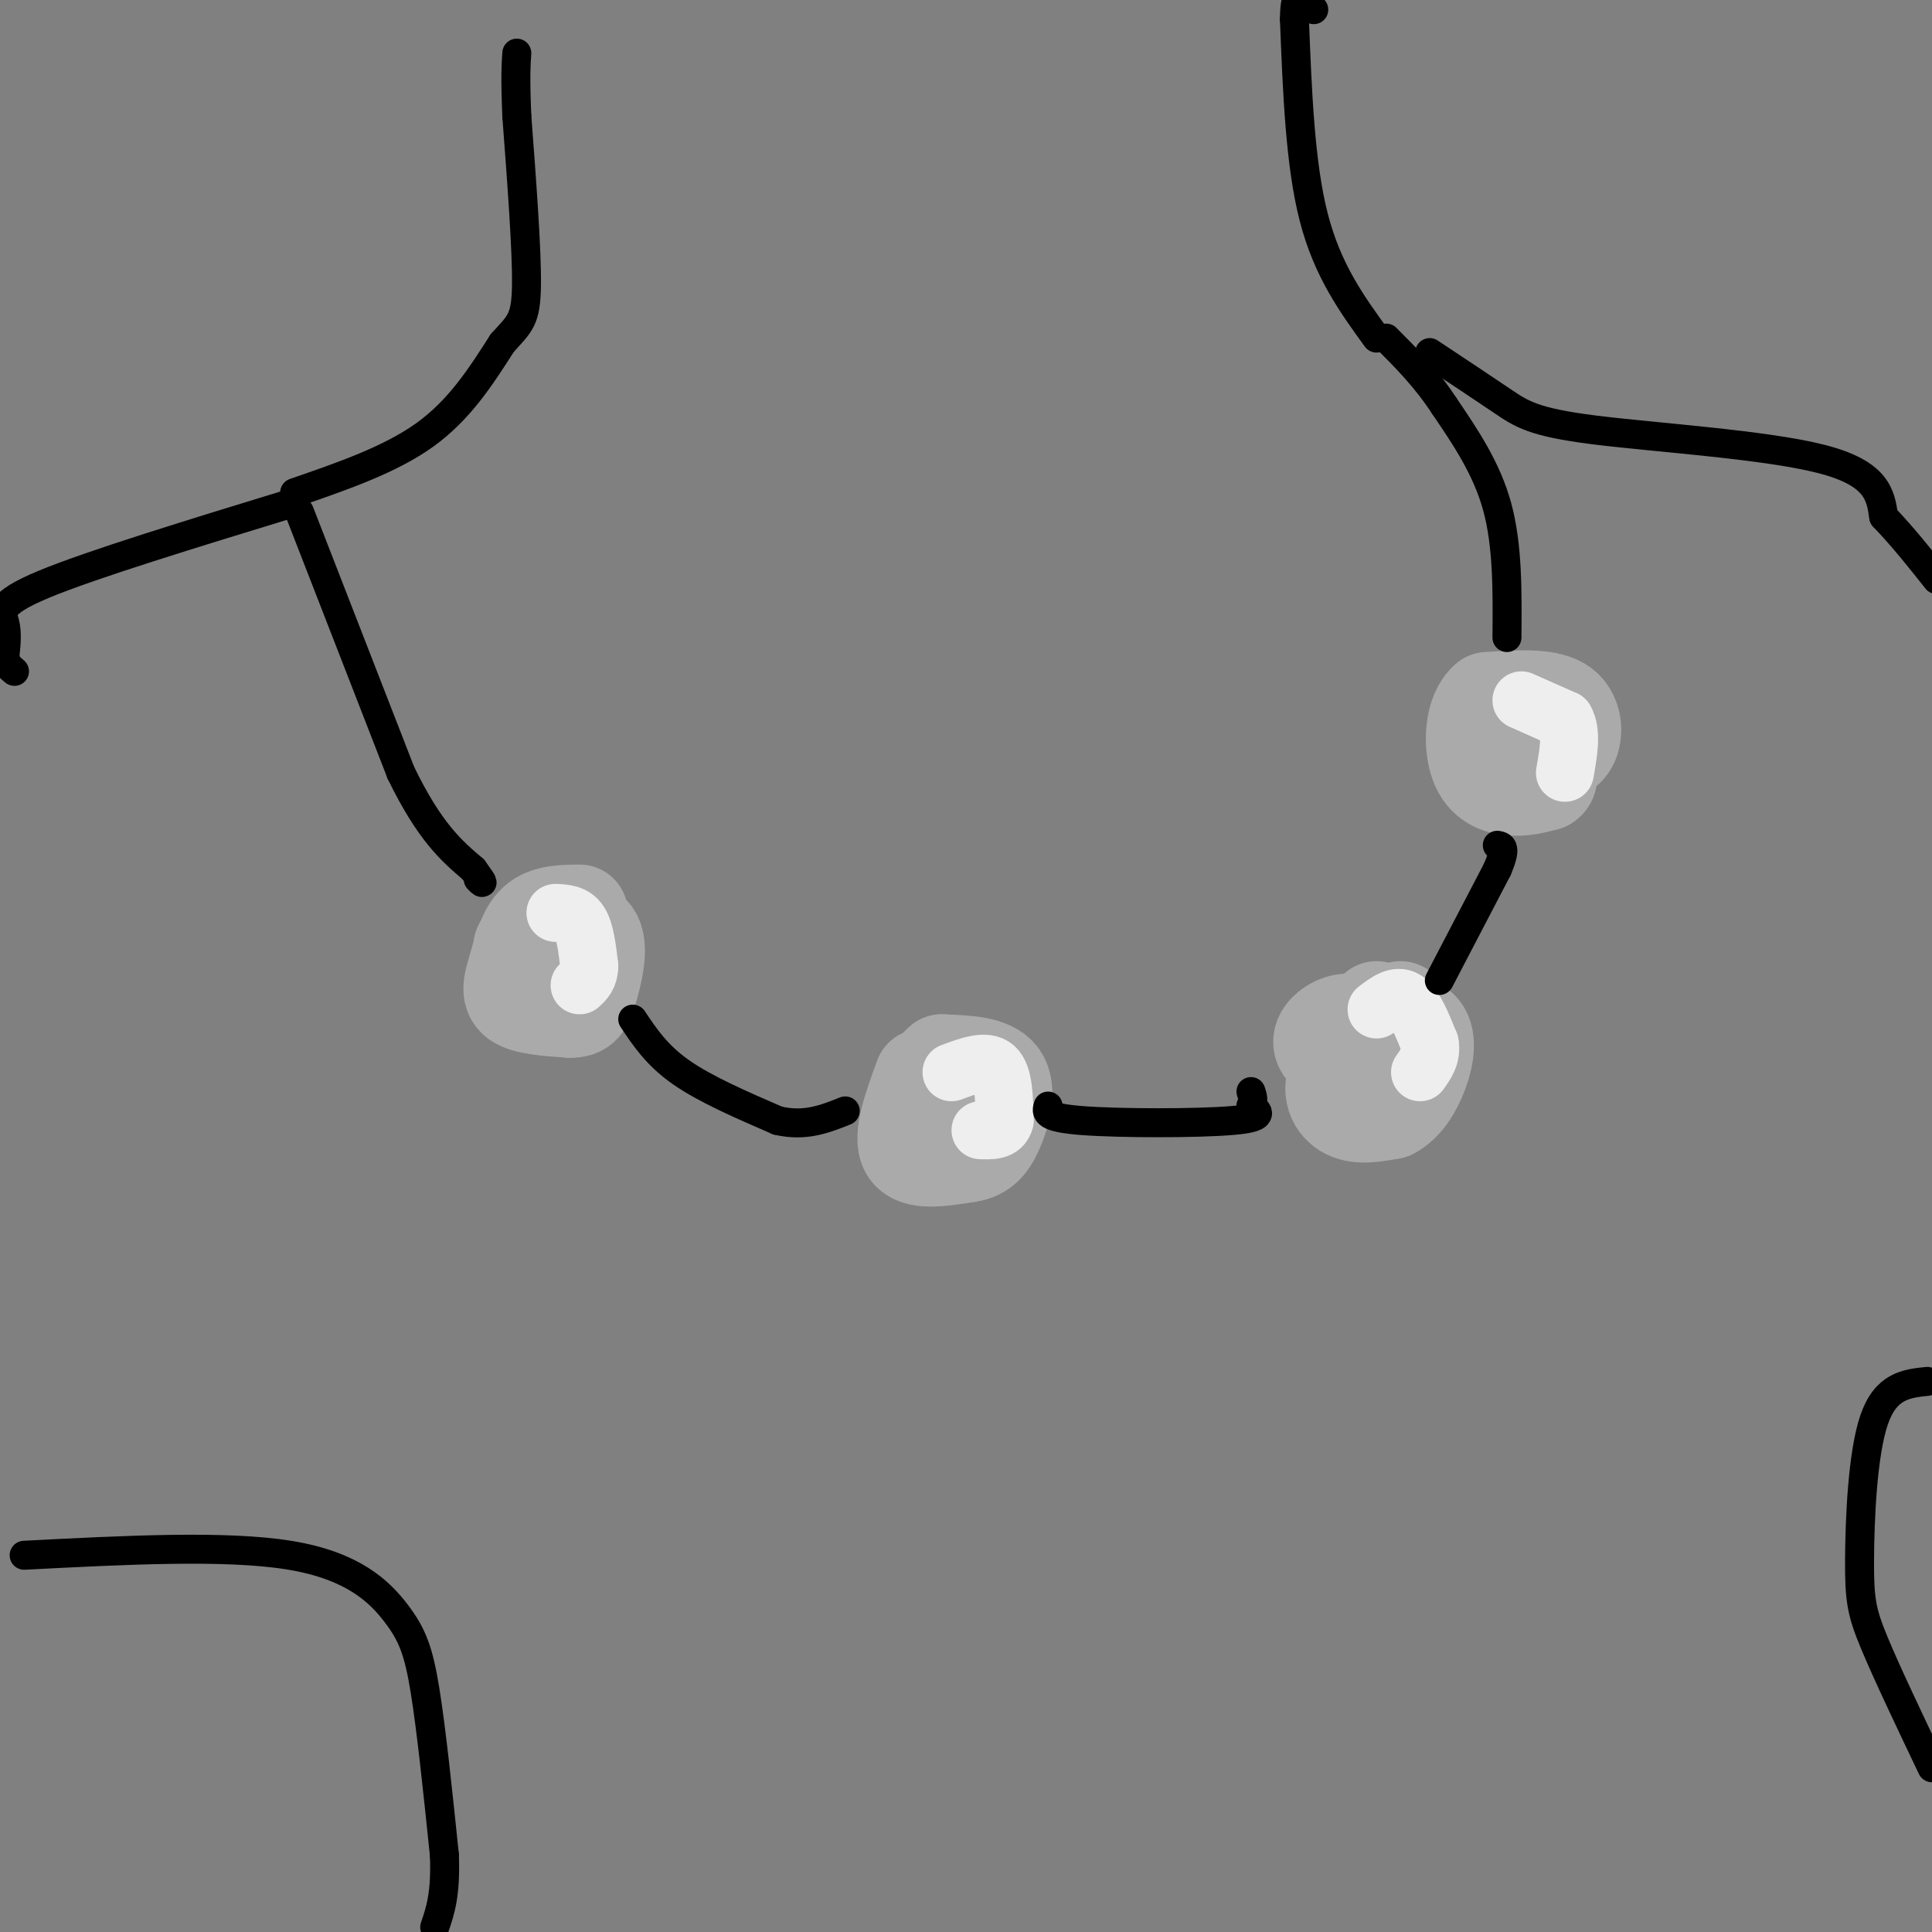 <svg viewBox='0 0 400 400' version='1.1' xmlns='http://www.w3.org/2000/svg' xmlns:xlink='http://www.w3.org/1999/xlink'><rect x="0" y="0" width="400" height="400" fill="#808080" stroke="none"/><g fill='none' stroke='rgb(170,170,170)' stroke-width='20' stroke-linecap='round' stroke-linejoin='round'><path d='M191,223c-2.250,6.167 -4.500,12.333 -3,15c1.500,2.667 6.750,1.833 12,1'/><path d='M200,239c3.012,-0.357 4.542,-1.750 6,-5c1.458,-3.250 2.845,-8.357 1,-11c-1.845,-2.643 -6.923,-2.821 -12,-3'/><path d='M195,220c-2.800,2.111 -3.800,8.889 -2,12c1.800,3.111 6.400,2.556 11,2'/><path d='M204,234c1.333,-1.000 -0.833,-4.500 -3,-8'/><path d='M290,209c-5.511,4.600 -11.022,9.200 -13,13c-1.978,3.800 -0.422,6.800 2,8c2.422,1.200 5.711,0.600 9,0'/><path d='M288,230c2.631,-1.286 4.708,-4.500 6,-8c1.292,-3.500 1.798,-7.286 0,-9c-1.798,-1.714 -5.899,-1.357 -10,-1'/><path d='M284,212c-2.821,-0.381 -4.875,-0.833 -7,0c-2.125,0.833 -4.321,2.952 -3,5c1.321,2.048 6.161,4.024 11,6'/><path d='M285,223c1.833,-1.333 0.917,-7.667 0,-14'/><path d='M120,189c-3.417,0.024 -6.833,0.048 -9,2c-2.167,1.952 -3.083,5.833 -4,9c-0.917,3.167 -1.833,5.619 0,7c1.833,1.381 6.417,1.690 11,2'/><path d='M118,209c2.440,0.036 3.042,-0.875 4,-4c0.958,-3.125 2.274,-8.464 1,-11c-1.274,-2.536 -5.137,-2.268 -9,-2'/><path d='M114,192c-2.500,0.333 -4.250,2.167 -6,4'/><path d='M310,149c-0.250,5.333 -0.500,10.667 1,12c1.500,1.333 4.750,-1.333 8,-4'/><path d='M319,157c2.536,-0.833 4.875,-0.917 6,-3c1.125,-2.083 1.036,-6.167 -2,-8c-3.036,-1.833 -9.018,-1.417 -15,-1'/><path d='M308,145c-3.107,2.476 -3.375,9.167 -2,13c1.375,3.833 4.393,4.810 7,5c2.607,0.190 4.804,-0.405 7,-1'/><path d='M320,162c1.167,-0.667 0.583,-1.833 0,-3'/></g>
<g fill='none' stroke='rgb(238,238,238)' stroke-width='12' stroke-linecap='round' stroke-linejoin='round'><path d='M315,145c0.000,0.000 9.000,4.000 9,4'/><path d='M324,149c1.500,2.500 0.750,6.750 0,11'/><path d='M285,209c2.083,-1.583 4.167,-3.167 6,-2c1.833,1.167 3.417,5.083 5,9'/><path d='M296,216c0.500,2.500 -0.750,4.250 -2,6'/><path d='M197,222c3.583,-1.333 7.167,-2.667 9,-1c1.833,1.667 1.917,6.333 2,11'/><path d='M208,232c-0.500,2.167 -2.750,2.083 -5,2'/><path d='M115,189c1.917,0.083 3.833,0.167 5,2c1.167,1.833 1.583,5.417 2,9'/><path d='M122,200c0.000,2.167 -1.000,3.083 -2,4'/></g>
<g fill='none' stroke='rgb(0,0,0)' stroke-width='6' stroke-linecap='round' stroke-linejoin='round'><path d='M62,106c0.000,0.000 21.000,54.000 21,54'/><path d='M83,160c6.000,12.333 10.500,16.167 15,20'/><path d='M98,180c2.667,3.667 1.833,2.833 1,2'/><path d='M131,211c2.500,3.750 5.000,7.500 10,11c5.000,3.500 12.500,6.750 20,10'/><path d='M161,232c5.667,1.333 9.833,-0.333 14,-2'/><path d='M217,229c-0.400,1.200 -0.800,2.400 7,3c7.800,0.600 23.800,0.600 31,0c7.200,-0.600 5.600,-1.800 4,-3'/><path d='M259,229c0.667,-1.000 0.333,-2.000 0,-3'/><path d='M298,203c0.000,0.000 12.000,-23.000 12,-23'/><path d='M310,180c2.000,-4.667 1.000,-4.833 0,-5'/><path d='M312,132c0.083,-9.500 0.167,-19.000 -2,-27c-2.167,-8.000 -6.583,-14.500 -11,-21'/><path d='M299,84c-3.833,-5.833 -7.917,-9.917 -12,-14'/><path d='M61,102c9.917,-3.417 19.833,-6.833 27,-12c7.167,-5.167 11.583,-12.083 16,-19'/><path d='M104,71c3.689,-4.067 4.911,-4.733 5,-12c0.089,-7.267 -0.956,-21.133 -2,-35'/><path d='M107,24c-0.333,-8.000 -0.167,-10.500 0,-13'/><path d='M285,70c-5.083,-7.000 -10.167,-14.000 -13,-25c-2.833,-11.000 -3.417,-26.000 -4,-41'/><path d='M268,4c0.000,-7.167 2.000,-4.583 4,-2'/><path d='M61,104c-21.067,6.444 -42.133,12.889 -52,17c-9.867,4.111 -8.533,5.889 -8,8c0.533,2.111 0.267,4.556 0,7'/><path d='M1,136c0.333,1.667 1.167,2.333 2,3'/><path d='M296,73c5.512,3.655 11.024,7.310 15,10c3.976,2.690 6.417,4.417 19,6c12.583,1.583 35.310,3.024 47,6c11.690,2.976 12.345,7.488 13,12'/><path d='M390,107c4.000,4.167 7.500,8.583 11,13'/><path d='M5,322c20.911,-1.083 41.821,-2.167 55,0c13.179,2.167 18.625,7.583 22,12c3.375,4.417 4.679,7.833 6,16c1.321,8.167 2.661,21.083 4,34'/><path d='M92,384c0.333,8.167 -0.833,11.583 -2,15'/><path d='M399,286c-4.292,0.452 -8.583,0.905 -11,8c-2.417,7.095 -2.958,20.833 -3,29c-0.042,8.167 0.417,10.762 3,17c2.583,6.238 7.292,16.119 12,26'/></g>
</svg>